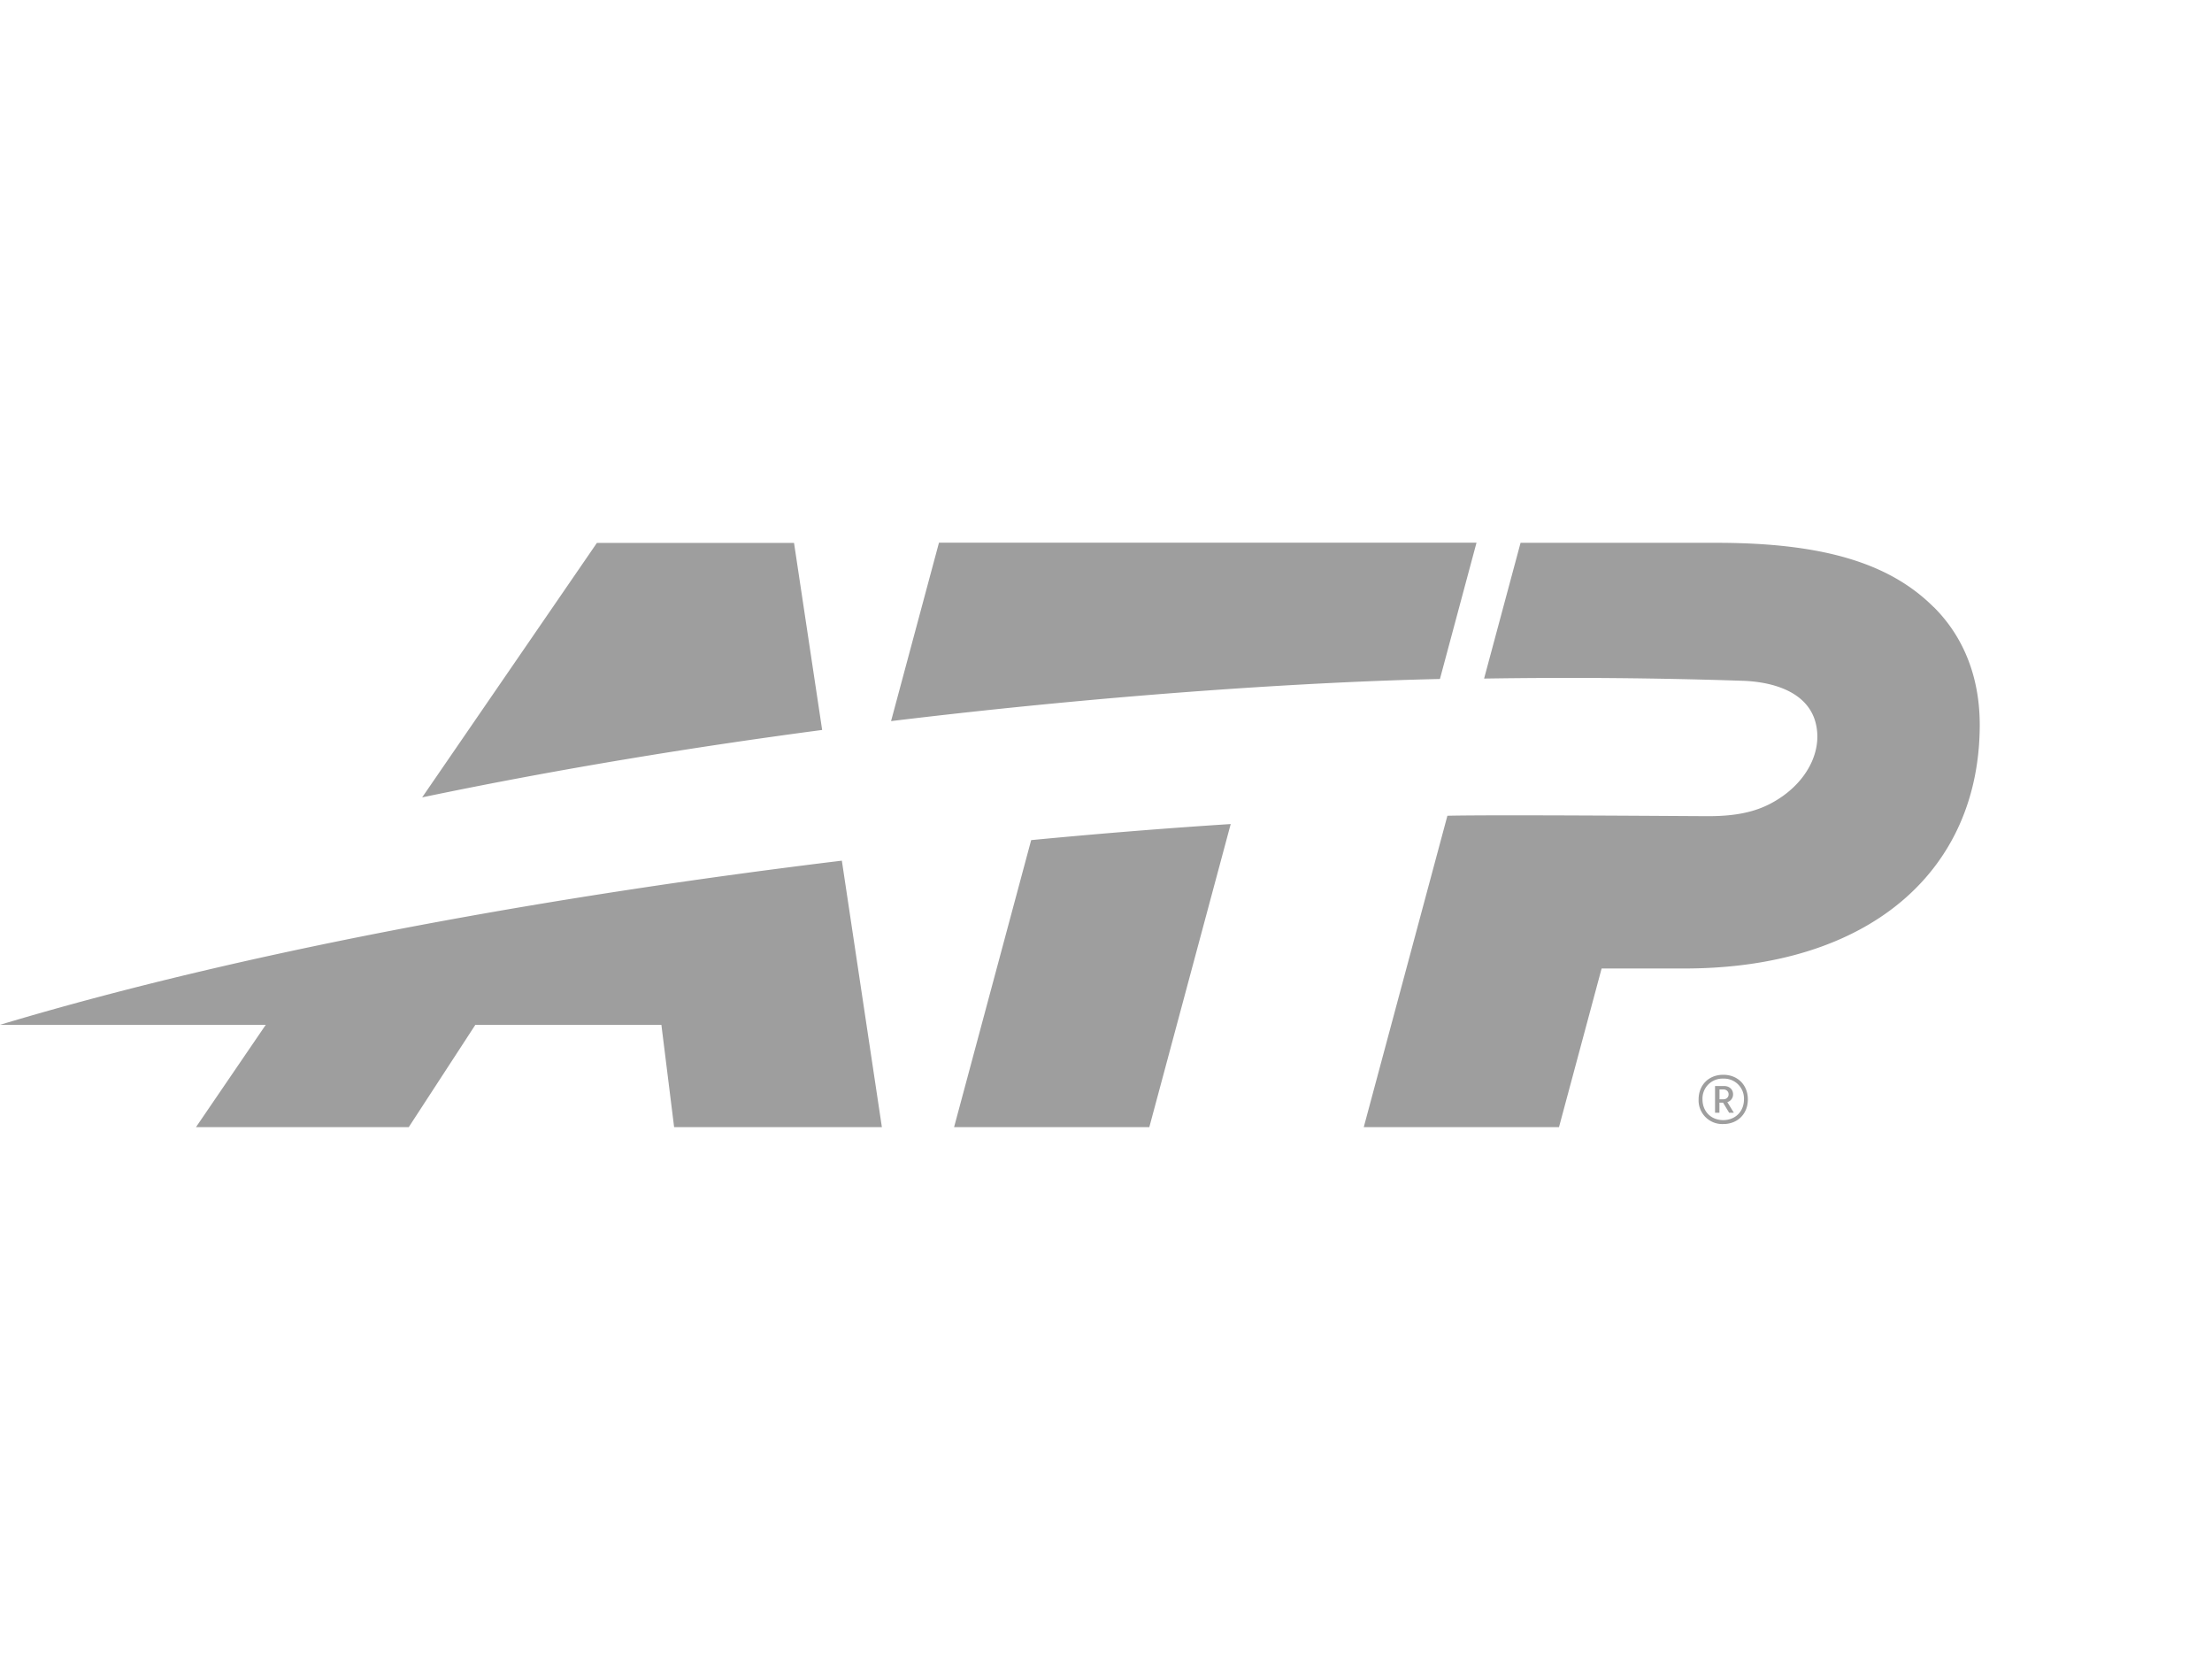 <svg width="53" height="40" fill="none" xmlns="http://www.w3.org/2000/svg"><path d="M46.331 14.543c-1.04-1.039-2.619-1.54-5.2-1.54h-4.698l-.874 3.252c2.03-.032 4.114-.017 6.251.055.859.045 1.51.357 1.685.976.178.63-.137 1.328-.781 1.785-.432.305-.924.48-1.777.48-.442 0-5.066-.038-6.257-.01L32.676 27h4.678l1.021-3.8h1.98c4.439 0 7.08-2.339 7.08-5.839 0-1.1-.36-2.08-1.101-2.818h-.003Zm-26.632 2.943c-3.098.41-6.358.941-9.584 1.615l4.187-6.096h4.723l.674 4.481ZM21.13 27h-4.978l-.305-2.451H11.39L9.794 27H4.696l1.672-2.451H0c6.206-1.863 13.616-3.136 20.171-3.932L21.13 27Zm3.575-6.875c1.72-.165 3.33-.292 4.783-.385L27.538 27H22.86l1.847-6.875h-.002Zm10.672-7.123-.876 3.263c-2.993.065-7.754.355-13.151 1.009L22.498 13h12.88v.002Zm5.912 12.744c.346 0 .59.244.59.59 0 .347-.244.59-.59.59a.567.567 0 0 1-.59-.59c0-.346.244-.59.59-.59Zm0 1.086c.29 0 .497-.207.497-.497a.478.478 0 0 0-.497-.497.478.478 0 0 0-.497.497c0 .29.206.497.497.497Zm-.195-.817h.214c.129 0 .217.082.217.2a.192.192 0 0 1-.138.186l.157.255h-.113l-.146-.242h-.087v.242h-.105v-.641h.001Zm.105.318h.093c.078 0 .126-.053.126-.119s-.05-.117-.126-.117H41.2v.236Z" fill="#9E9E9E"/></svg>
